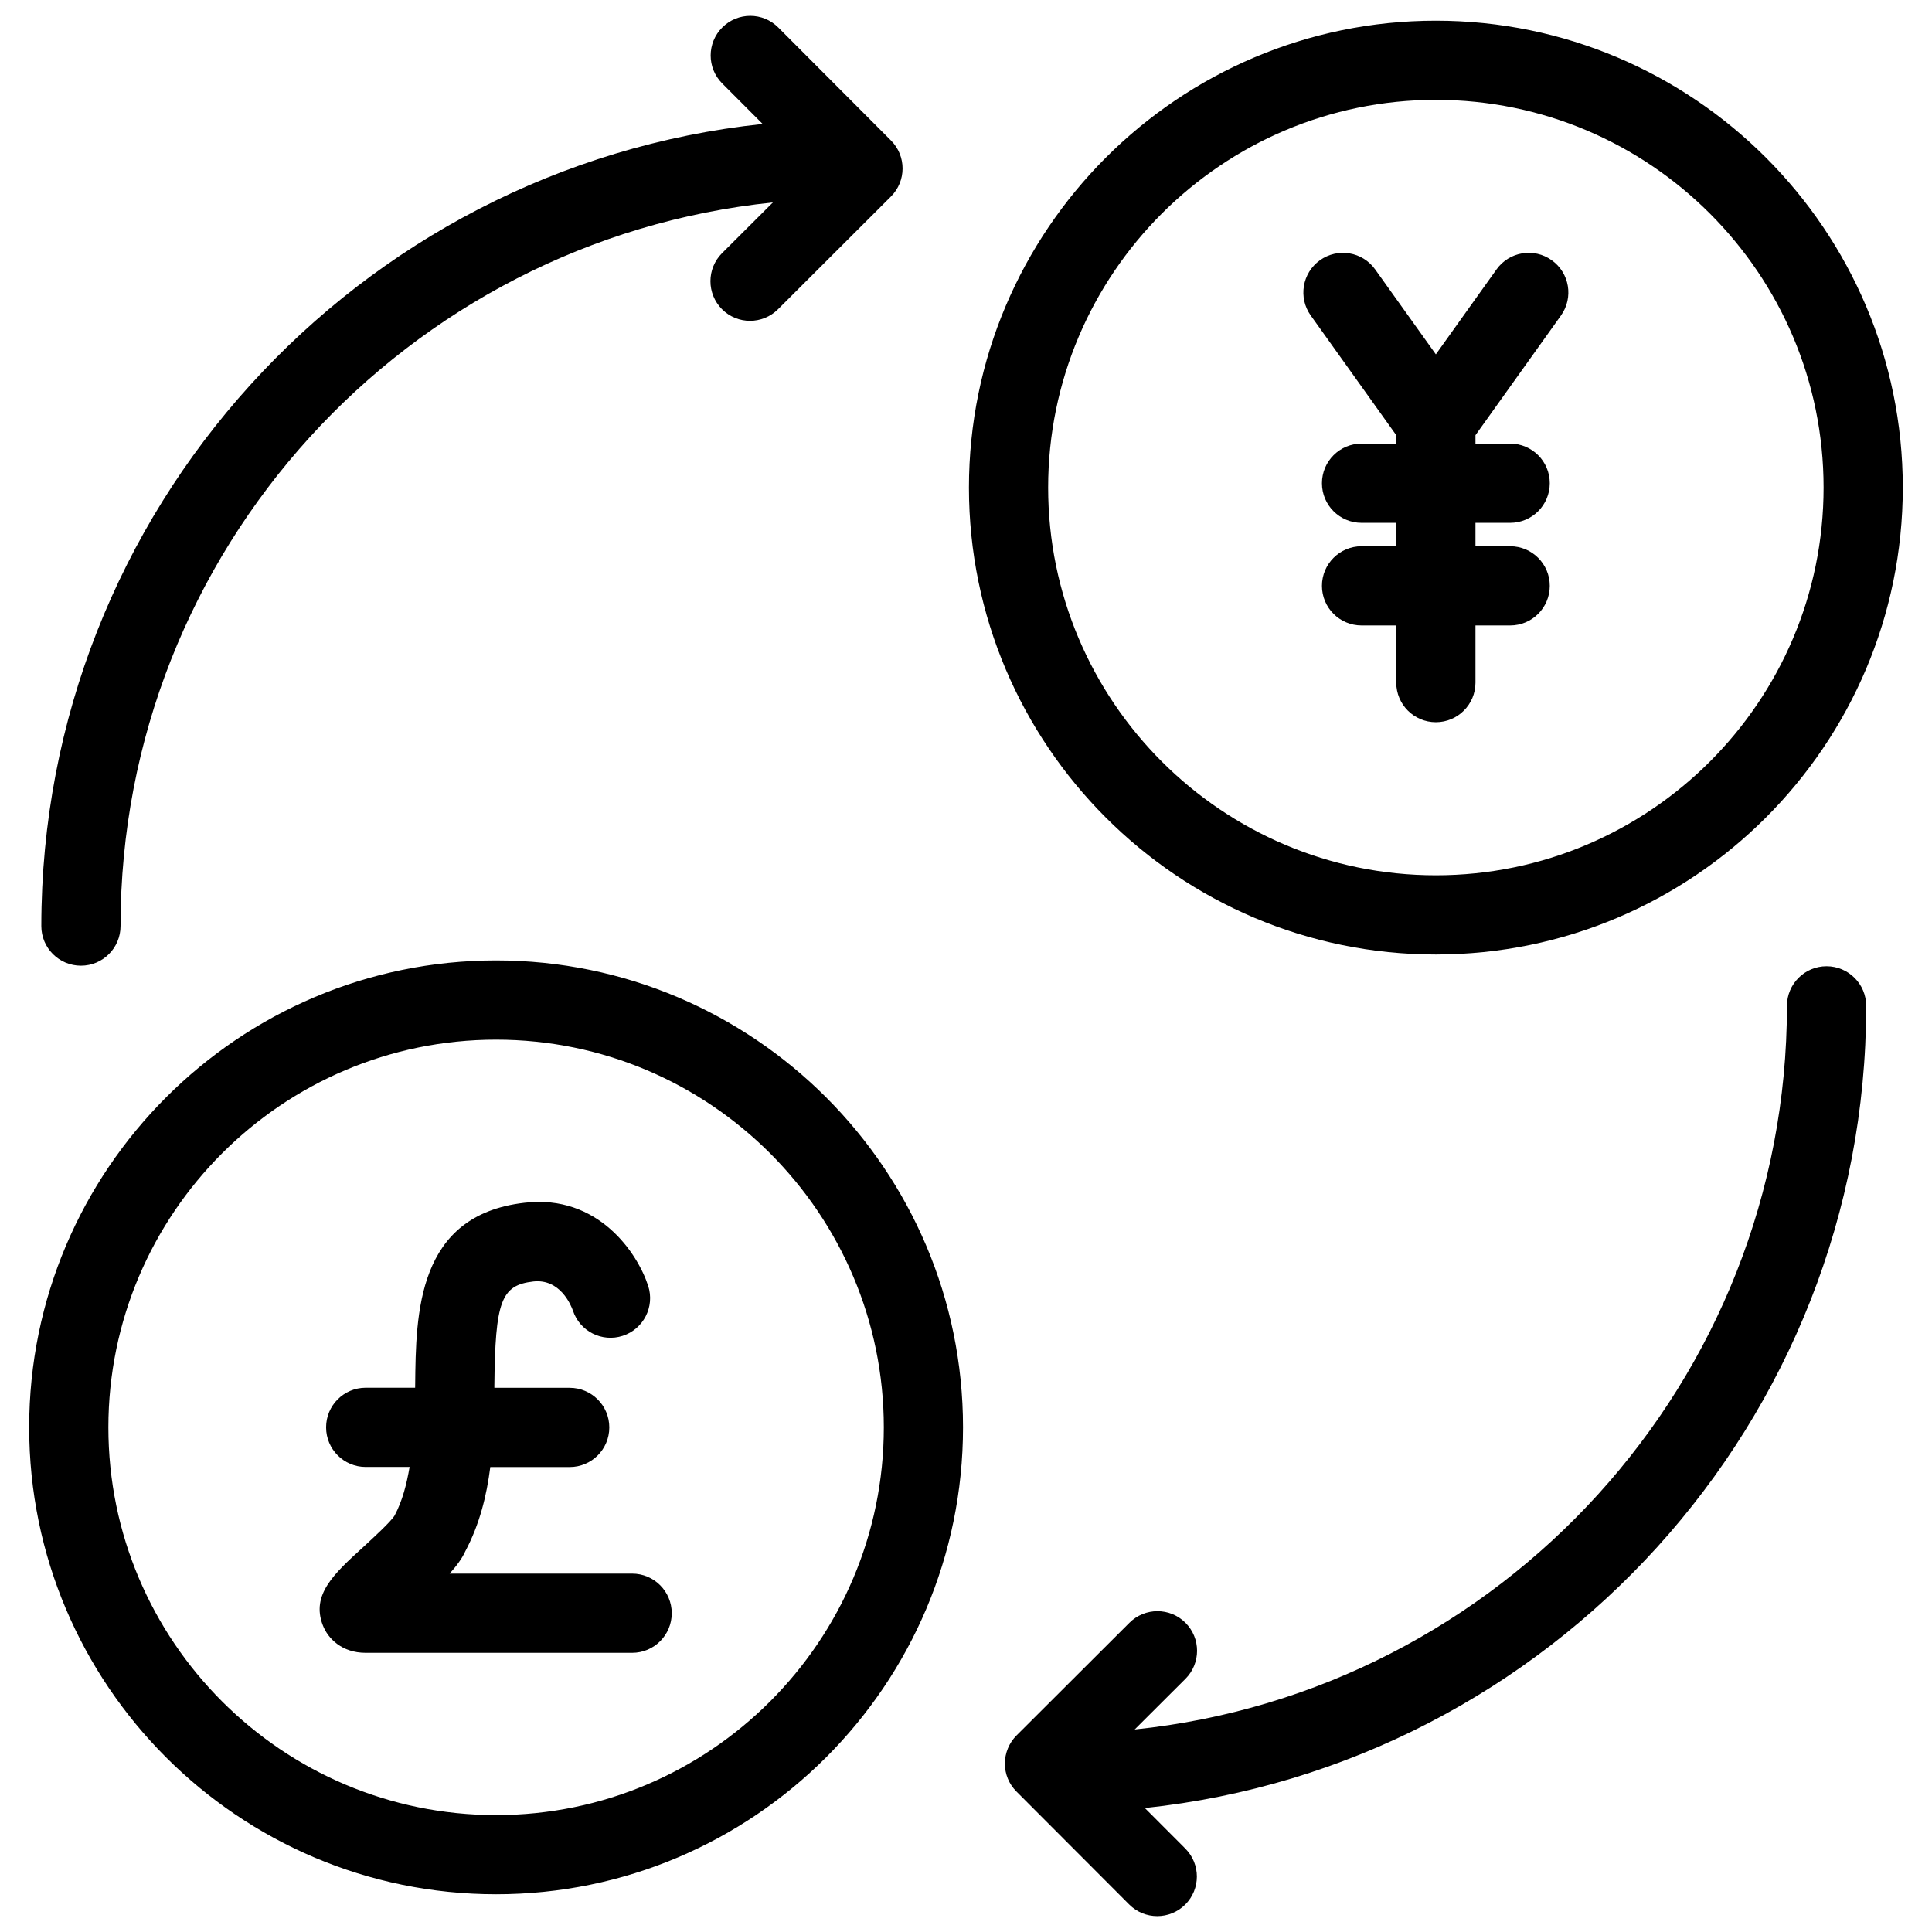 <?xml version="1.0" encoding="UTF-8"?>
<!-- Uploaded to: SVG Repo, www.svgrepo.com, Generator: SVG Repo Mixer Tools -->
<svg width="800px" height="800px" version="1.1" viewBox="144 144 512 512" xmlns="http://www.w3.org/2000/svg">
 <defs>
  <clipPath id="a">
   <path d="m151 148.09h498v503.81h-498z"/>
  </clipPath>
 </defs>
 <g clip-path="url(#a)">
  <path d="m275.47 646c68.223 0 123.74-55.504 123.74-123.74s-55.512-123.74-123.74-123.74c-68.223 0-123.74 55.504-123.74 123.74s55.504 123.74 123.74 123.74zm0-226.48c56.656 0 102.75 46.098 102.75 102.75s-46.09 102.75-102.75 102.75-102.75-46.098-102.75-102.75c0-56.645 46.09-102.75 102.75-102.75zm279.76-206.55c4.723 3.359 5.816 9.918 2.445 14.641l-22.66 31.719v2.234h9.195c5.793 0 10.496 4.691 10.496 10.496 0 5.805-4.703 10.496-10.496 10.496h-9.195v6.203h9.195c5.793 0 10.496 4.691 10.496 10.496 0 5.805-4.703 10.496-10.496 10.496h-9.195v15.145c0 5.805-4.703 10.496-10.496 10.496-5.793 0-10.496-4.691-10.496-10.496v-15.145h-9.195c-5.793 0-10.496-4.691-10.496-10.496 0-5.805 4.703-10.496 10.496-10.496h9.195v-6.203h-9.195c-5.793 0-10.496-4.691-10.496-10.496 0-5.805 4.703-10.496 10.496-10.496h9.195v-2.234l-22.66-31.719c-3.371-4.711-2.277-11.262 2.434-14.641 4.723-3.379 11.273-2.289 14.641 2.434l16.078 22.504 16.07-22.504c3.371-4.723 9.922-5.824 14.645-2.434zm-30.711-63.488c-68.223 0-123.74 55.504-123.74 123.74s55.516 123.73 123.74 123.73c68.223 0 123.74-55.504 123.74-123.74s-55.504-123.73-123.74-123.73zm0 226.48c-56.656 0-102.75-46.098-102.75-102.75 0-56.648 46.09-102.75 102.75-102.75s102.75 46.098 102.75 102.75c0 56.648-46.09 102.75-102.75 102.75zm-189.16-164.88 13.465-13.434c-96.98 10.012-172.88 92.195-172.88 191.77 0 5.805-4.703 10.496-10.496 10.496s-10.496-4.691-10.496-10.496c0-110.24 83.883-201.22 191.16-212.57l-10.715-10.738c-4.094-4.106-4.082-10.746 0.02-14.84 4.094-4.094 10.746-4.094 14.84 0.02l29.871 29.945c4.094 4.106 4.082 10.738-0.012 14.84l-29.934 29.883c-2.047 2.035-4.734 3.066-7.422 3.066s-5.375-1.027-7.43-3.086c-4.078-4.117-4.07-10.75 0.023-14.852zm303.2 199.5c0 110.25-83.883 201.23-191.16 212.57l10.715 10.738c4.094 4.106 4.094 10.738-0.012 14.84-2.047 2.035-4.734 3.066-7.422 3.066s-5.375-1.027-7.43-3.086l-29.883-29.934c-1.973-1.973-3.074-4.629-3.066-7.422 0.012-2.793 1.113-5.457 3.074-7.422l29.945-29.883c4.106-4.094 10.746-4.094 14.852 0.02 4.094 4.106 4.082 10.738-0.012 14.84l-13.457 13.426c96.973-10.023 172.86-92.195 172.86-191.77 0-5.805 4.703-10.496 10.496-10.496 5.801 0.004 10.504 4.707 10.504 10.512zm-389.97 135.02c2.059-3.883 3.18-8.27 3.957-12.848l-11.629 0.004c-5.793 0-10.496-4.691-10.496-10.496 0-5.805 4.703-10.496 10.496-10.496h13.098c0-0.219 0.012-0.453 0.012-0.672 0.188-19.031 0.453-45.09 28.949-48.344 19.605-2.34 30.02 13.426 32.801 22.031 1.785 5.512-1.238 11.441-6.75 13.227-5.469 1.785-11.367-1.188-13.184-6.656-0.523-1.48-3.402-8.512-10.484-7.746-8.574 0.988-10.117 5.121-10.348 27.719v0.461h19.965c5.793 0 10.496 4.691 10.496 10.496 0 5.805-4.703 10.496-10.496 10.496h-21.043c-0.965 7.621-2.844 15.23-6.633 22.348-0.852 1.879-2.246 3.789-4.144 5.898h48.367c5.793 0 10.496 4.691 10.496 10.496s-4.703 10.496-10.496 10.496h-70.605c-6.297 0-10.004-3.769-11.367-7.305-3.137-8.094 2.961-13.664 10.695-20.707 2.559-2.367 7.348-6.731 8.344-8.402z"/>
 </g>
</svg>